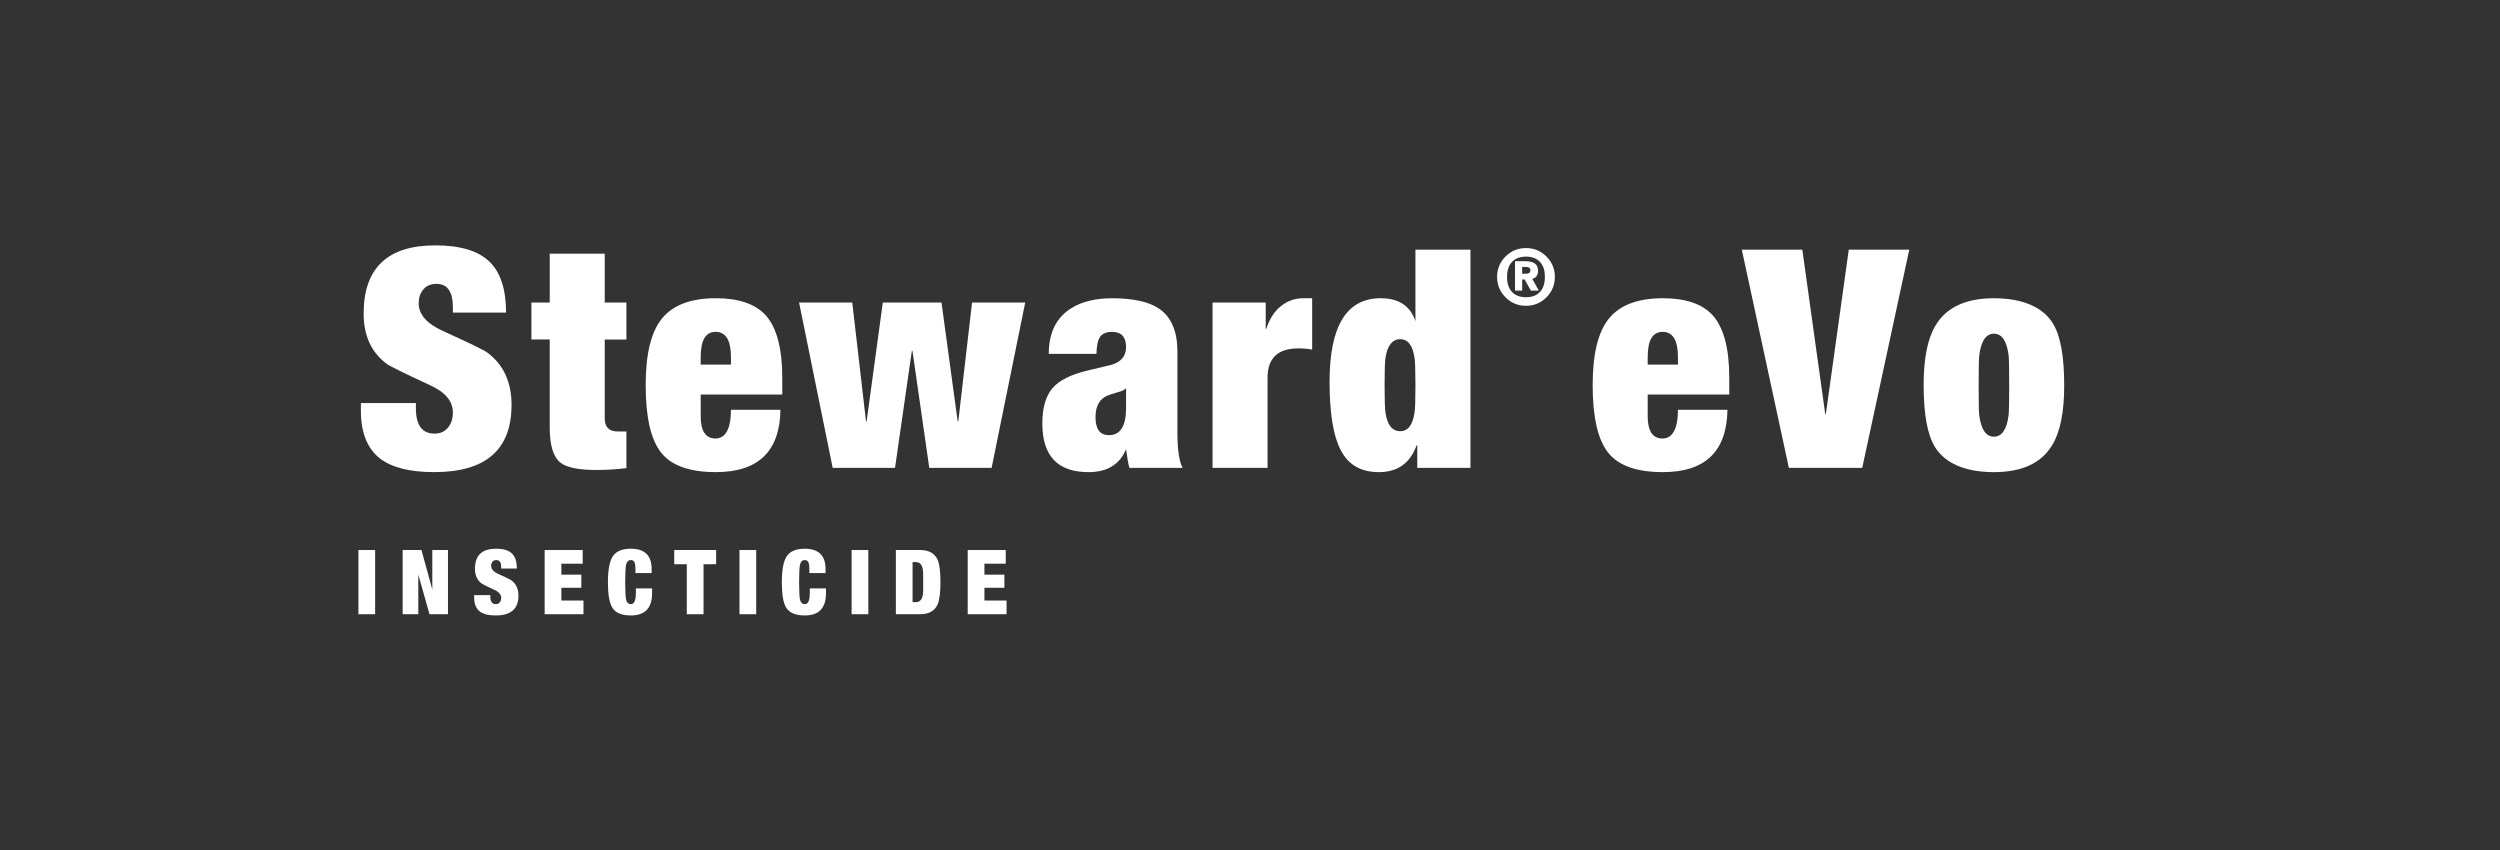 <?xml version="1.0" encoding="UTF-8"?>
<svg id="Layer_1" data-name="Layer 1" xmlns="http://www.w3.org/2000/svg" viewBox="0 0 1910.89 650">
  <rect x="0" y="0" width="1910.89" height="650" fill="#333333" stroke="none"/>
  <defs>
    <style>
      .cls-1 {
        fill: #fff;
        stroke-width: 0px;
      }
    </style>
  </defs>
  <g>
    <path class="cls-1" d="m386.8,238.95h-40.64v-3.97c0-11.99-4.16-17.99-12.49-17.99-4.4,0-7.78,1.44-10.14,4.32-2.36,2.88-3.53,6.35-3.53,10.39,0,8.57,6.15,15.65,18.45,21.25,20.24,9.19,31.61,14.72,34.1,16.58,12.3,9.19,18.45,22.5,18.45,39.94,0,34.26-19.7,51.39-59.09,51.39-18.69,0-32.55-3.5-41.58-10.51-9.66-7.63-14.48-19.77-14.48-36.44v-5.84h42.04v3.97c0,12.93,4.75,19.39,14.25,19.39,4.36,0,7.79-1.52,10.28-4.55,2.49-3.04,3.74-6.89,3.74-11.56,0-8.72-5.92-15.73-17.75-21.02-19.78-9.19-30.68-14.56-32.7-16.12-11.84-8.72-17.75-21.57-17.75-38.54,0-34.72,18.25-52.09,54.77-52.09,18.88,0,32.61,4.09,41.2,12.26s12.88,21.22,12.88,39.12Z"/>
    <path class="cls-1" d="m406.18,259.5v-28.26h14.01v-37.37h42.04v37.37h16.58v28.26h-16.58v60.46c0,6.56,3.35,9.84,10.04,9.84h6.54v28.03c-7.63.93-15.26,1.4-22.89,1.4-13.7,0-22.89-1.87-27.56-5.62-5.45-4.37-8.18-13.27-8.18-26.69v-67.43h-14.01Z"/>
    <path class="cls-1" d="m597.95,301.55h-62.37v16.58c0,11.37,3.78,17.05,11.33,17.05s11.79-7.32,11.79-21.96h37.84c-.47,31.77-16.94,47.65-49.41,47.65-20.04,0-33.99-4.98-41.83-14.95-7.85-9.96-11.77-27.09-11.77-51.39s4.2-41.07,12.61-51.27c8.41-10.2,22.11-15.3,41.11-15.3,17.44,0,30.13,4.36,38.07,13.08,8.41,9.5,12.61,25.38,12.61,47.65v12.85Zm-39.24-22.89v-5.61c0-12.92-3.89-19.39-11.68-19.39s-11.45,6.46-11.45,19.39v5.61h23.12Z"/>
    <path class="cls-1" d="m636.48,357.61l-25.69-126.37h40.64l10.51,90.86h.47l12.38-90.86h44.85l12.38,90.86h.47l10.51-90.86h40.64l-25.69,126.37h-47.65l-12.85-89.46h-.47l-12.85,89.46h-47.65Z"/>
    <path class="cls-1" d="m903.93,357.61h-40.64c-.78-2.34-1.63-7.08-2.57-14.25-4.87,11.68-14.43,17.52-28.7,17.52-23.53,0-35.3-12.38-35.3-37.14,0-11.83,2.53-20.79,7.59-26.86,5.06-6.07,14.21-10.67,27.45-13.78l16.58-3.97c8.25-2.02,12.38-6.62,12.38-13.78,0-7.79-3.58-11.68-10.74-11.68-4.21,0-7.21,1.21-8.99,3.62-1.79,2.42-2.77,6.81-2.92,13.2h-36.44c0-16.04,5.68-27.64,17.05-34.8,8.09-5.14,18.53-7.71,31.3-7.71,16.19,0,28.18,2.65,35.97,7.94,9.34,6.39,14.01,17.28,14.01,32.7v61.67c0,13.24,1.32,22.35,3.97,27.33Zm-56.29-24.99c8.72,0,13.08-6.93,13.08-20.79v-15.18c-.96,1.25-2.94,2.26-5.96,3.04-4.29,1.25-7.15,2.18-8.58,2.8-5.88,2.65-8.82,8.1-8.82,16.35,0,9.19,3.42,13.78,10.28,13.78Z"/>
    <path class="cls-1" d="m926.82,357.61v-126.37h40.64v20.09h.47c2.34-7.47,6.03-13.23,11.09-17.29,5.06-4.05,10.78-6.07,17.17-6.07h6.77v39.24c-3.27-.62-6.77-.93-10.51-.93-15.73,0-23.59,7.47-23.59,22.42v68.91h-42.04Z"/>
    <path class="cls-1" d="m1081.91,190.83h42.04v166.77h-40.64v-17.29h-.47c-4.99,13.71-14.56,20.56-28.73,20.56s-23.67-5.68-29.43-17.05c-5.61-10.74-8.41-28.11-8.41-52.09,0-42.51,13.01-63.77,39.05-63.77,13.8,0,22.67,5.84,26.58,17.52v-54.66Zm-23.59,103.71c0,11.21.23,18.22.7,21.02,1.4,9.34,5.14,14.01,11.21,14.01s9.58-4.75,10.98-14.25c.47-2.65.7-9.58.7-20.79s-.23-18.37-.7-21.02c-1.4-9.5-5.06-14.25-10.98-14.25s-9.81,4.75-11.21,14.25c-.47,2.65-.7,9.66-.7,21.02Z"/>
    <path class="cls-1" d="m1321.79,301.55h-62.37v16.58c0,11.37,3.78,17.05,11.33,17.05s11.79-7.32,11.79-21.96h37.84c-.47,31.77-16.94,47.65-49.41,47.65-20.04,0-33.99-4.98-41.83-14.95-7.85-9.96-11.77-27.09-11.77-51.39s4.2-41.07,12.61-51.27c8.41-10.2,22.11-15.3,41.11-15.3,17.44,0,30.13,4.36,38.07,13.08,8.41,9.5,12.61,25.38,12.61,47.65v12.85Zm-39.24-22.89v-5.61c0-12.92-3.89-19.39-11.68-19.39s-11.45,6.46-11.45,19.39v5.61h23.12Z"/>
    <path class="cls-1" d="m1367.33,357.61l-35.97-166.77h46.25l17.52,125.67h.47l17.52-125.67h46.25l-35.97,166.77h-56.06Z"/>
    <path class="cls-1" d="m1577.79,294.54c0,20.4-3.04,35.58-9.11,45.55-8.26,13.86-23.12,20.79-44.61,20.79s-37.53-6.54-45.31-19.62c-5.61-9.34-8.41-24.99-8.41-46.95,0-20.4,3.04-35.58,9.11-45.55,8.25-13.86,23.12-20.79,44.61-20.79s37.53,6.54,45.31,19.62c5.61,9.34,8.41,24.99,8.41,46.95Zm-65.4,0c0,13.24.15,20.87.47,22.89,1.4,10.9,5.14,16.35,11.21,16.35s9.81-5.45,11.21-16.35c.31-2.18.47-9.81.47-22.89s-.16-20.94-.47-23.12c-1.4-10.9-5.14-16.35-11.21-16.35s-9.81,5.53-11.21,16.58c-.31,2.03-.47,9.66-.47,22.89Z"/>
  </g>
  <path class="cls-1" d="m1144.32,211.67c0-6.11,2.15-11.31,6.45-15.62,4.3-4.3,9.51-6.45,15.62-6.45s11.31,2.15,15.62,6.45c4.3,4.3,6.45,9.51,6.45,15.62s-2.15,11.31-6.45,15.62c-4.3,4.3-9.51,6.45-15.62,6.45s-11.31-2.15-15.62-6.45c-4.3-4.3-6.45-9.51-6.45-15.62Zm7.61,0c0,5,1.27,8.83,3.81,11.51,2.54,2.68,6.09,4.02,10.65,4.02s8.11-1.34,10.65-4.02,3.81-6.51,3.81-11.51-1.27-8.83-3.81-11.51-6.09-4.02-10.65-4.02-8.11,1.34-10.65,4.02c-2.54,2.68-3.81,6.51-3.81,11.51Zm6.07,10.47v-22.49h7.44c3.37,0,5.85.52,7.44,1.55,1.82,1.15,2.74,3.07,2.74,5.77,0,1.94-.52,3.47-1.55,4.58-.79.83-1.77,1.33-2.92,1.49l5.06,9.1h-6.07l-4.76-8.51h-1.9v8.51h-5.47Zm5.47-12.91h2.92c2.26,0,3.39-.89,3.39-2.68,0-1.67-1.13-2.5-3.39-2.5h-2.92v5.17Z"/>
  <g>
    <path class="cls-1" d="m273.96,469.48v-49.07h12.78v49.07h-12.78Z"/>
    <path class="cls-1" d="m307.77,469.48v-49.07h14.38l8.3,30.24v-30.24h11.96v49.07h-14.11l-8.57-30.31v30.31h-11.96Z"/>
    <path class="cls-1" d="m395.06,434.56h-11.96v-1.17c0-3.53-1.23-5.29-3.68-5.29-1.29,0-2.29.42-2.98,1.27-.69.85-1.04,1.87-1.04,3.06,0,2.52,1.81,4.61,5.43,6.25,5.96,2.7,9.3,4.33,10.03,4.88,3.62,2.7,5.43,6.62,5.43,11.75,0,10.08-5.8,15.12-17.39,15.12-5.5,0-9.58-1.03-12.23-3.09-2.84-2.24-4.26-5.82-4.26-10.72v-1.72h12.37v1.17c0,3.8,1.4,5.7,4.19,5.7,1.28,0,2.29-.45,3.02-1.34.73-.89,1.1-2.03,1.1-3.4,0-2.57-1.74-4.63-5.22-6.19-5.82-2.7-9.03-4.28-9.62-4.74-3.48-2.57-5.22-6.35-5.22-11.34,0-10.22,5.37-15.33,16.12-15.33,5.56,0,9.6,1.2,12.12,3.61,2.53,2.41,3.79,6.24,3.79,11.51Z"/>
    <path class="cls-1" d="m416.3,469.48v-49.07h29.07v10.45h-16.29v8.38h15.26v10.03h-15.26v9.76h16.91v10.45h-29.69Z"/>
    <path class="cls-1" d="m485.71,438.07v-2.75c0-2.7-.26-4.58-.79-5.64-.53-1.05-1.43-1.58-2.71-1.58-1.88,0-3.09,1.15-3.64,3.44-.46,2.02-.69,6.48-.69,13.4s.23,11.39.69,13.4c.55,2.29,1.76,3.44,3.64,3.44s3.18-1.65,3.64-4.95c.14-.87.21-3.23.21-7.08h12.37v3.64c0,11.36-5.41,17.04-16.22,17.04-6.97,0-11.68-1.97-14.16-5.91-2.25-3.53-3.37-10.06-3.37-19.59s1.27-16.05,3.81-19.83,7.11-5.67,13.71-5.67c10.58,0,15.88,5.18,15.88,15.53v3.09h-12.37Z"/>
    <path class="cls-1" d="m524.96,469.48v-38.21h-9.62v-10.86h32.03v10.86h-9.62v38.21h-12.78Z"/>
    <path class="cls-1" d="m565.23,469.48v-49.07h12.78v49.07h-12.78Z"/>
    <path class="cls-1" d="m618.64,438.07v-2.75c0-2.7-.26-4.58-.79-5.64-.53-1.05-1.43-1.58-2.71-1.58-1.88,0-3.09,1.15-3.64,3.44-.46,2.02-.69,6.48-.69,13.4s.23,11.39.69,13.4c.55,2.29,1.76,3.44,3.64,3.44s3.18-1.65,3.64-4.95c.14-.87.21-3.23.21-7.08h12.37v3.64c0,11.36-5.41,17.04-16.22,17.04-6.97,0-11.68-1.97-14.16-5.91-2.25-3.53-3.37-10.06-3.37-19.59s1.27-16.05,3.81-19.83,7.11-5.67,13.71-5.67c10.58,0,15.88,5.18,15.88,15.53v3.09h-12.37Z"/>
    <path class="cls-1" d="m650.94,469.48v-49.07h12.78v49.07h-12.78Z"/>
    <path class="cls-1" d="m684.75,469.48v-49.07h18.56c6.64,0,11.09,2.47,13.33,7.42,1.47,3.3,2.2,9,2.2,17.11s-.73,13.81-2.2,17.11c-2.25,4.95-6.69,7.42-13.33,7.42h-18.56Zm12.78-39.86v30.65h2.5c2.12,0,3.63-.94,4.53-2.82.67-1.42,1.04-3.51,1.08-6.25,0,4.63,0,2.54,0-6.25s0-10.88,0-6.25c-.04-2.75-.41-4.83-1.08-6.25-.9-1.88-2.41-2.82-4.53-2.82h-2.5Z"/>
    <path class="cls-1" d="m739.67,469.48v-49.07h29.07v10.45h-16.29v8.38h15.26v10.03h-15.26v9.76h16.91v10.45h-29.69Z"/>
  </g>
</svg>